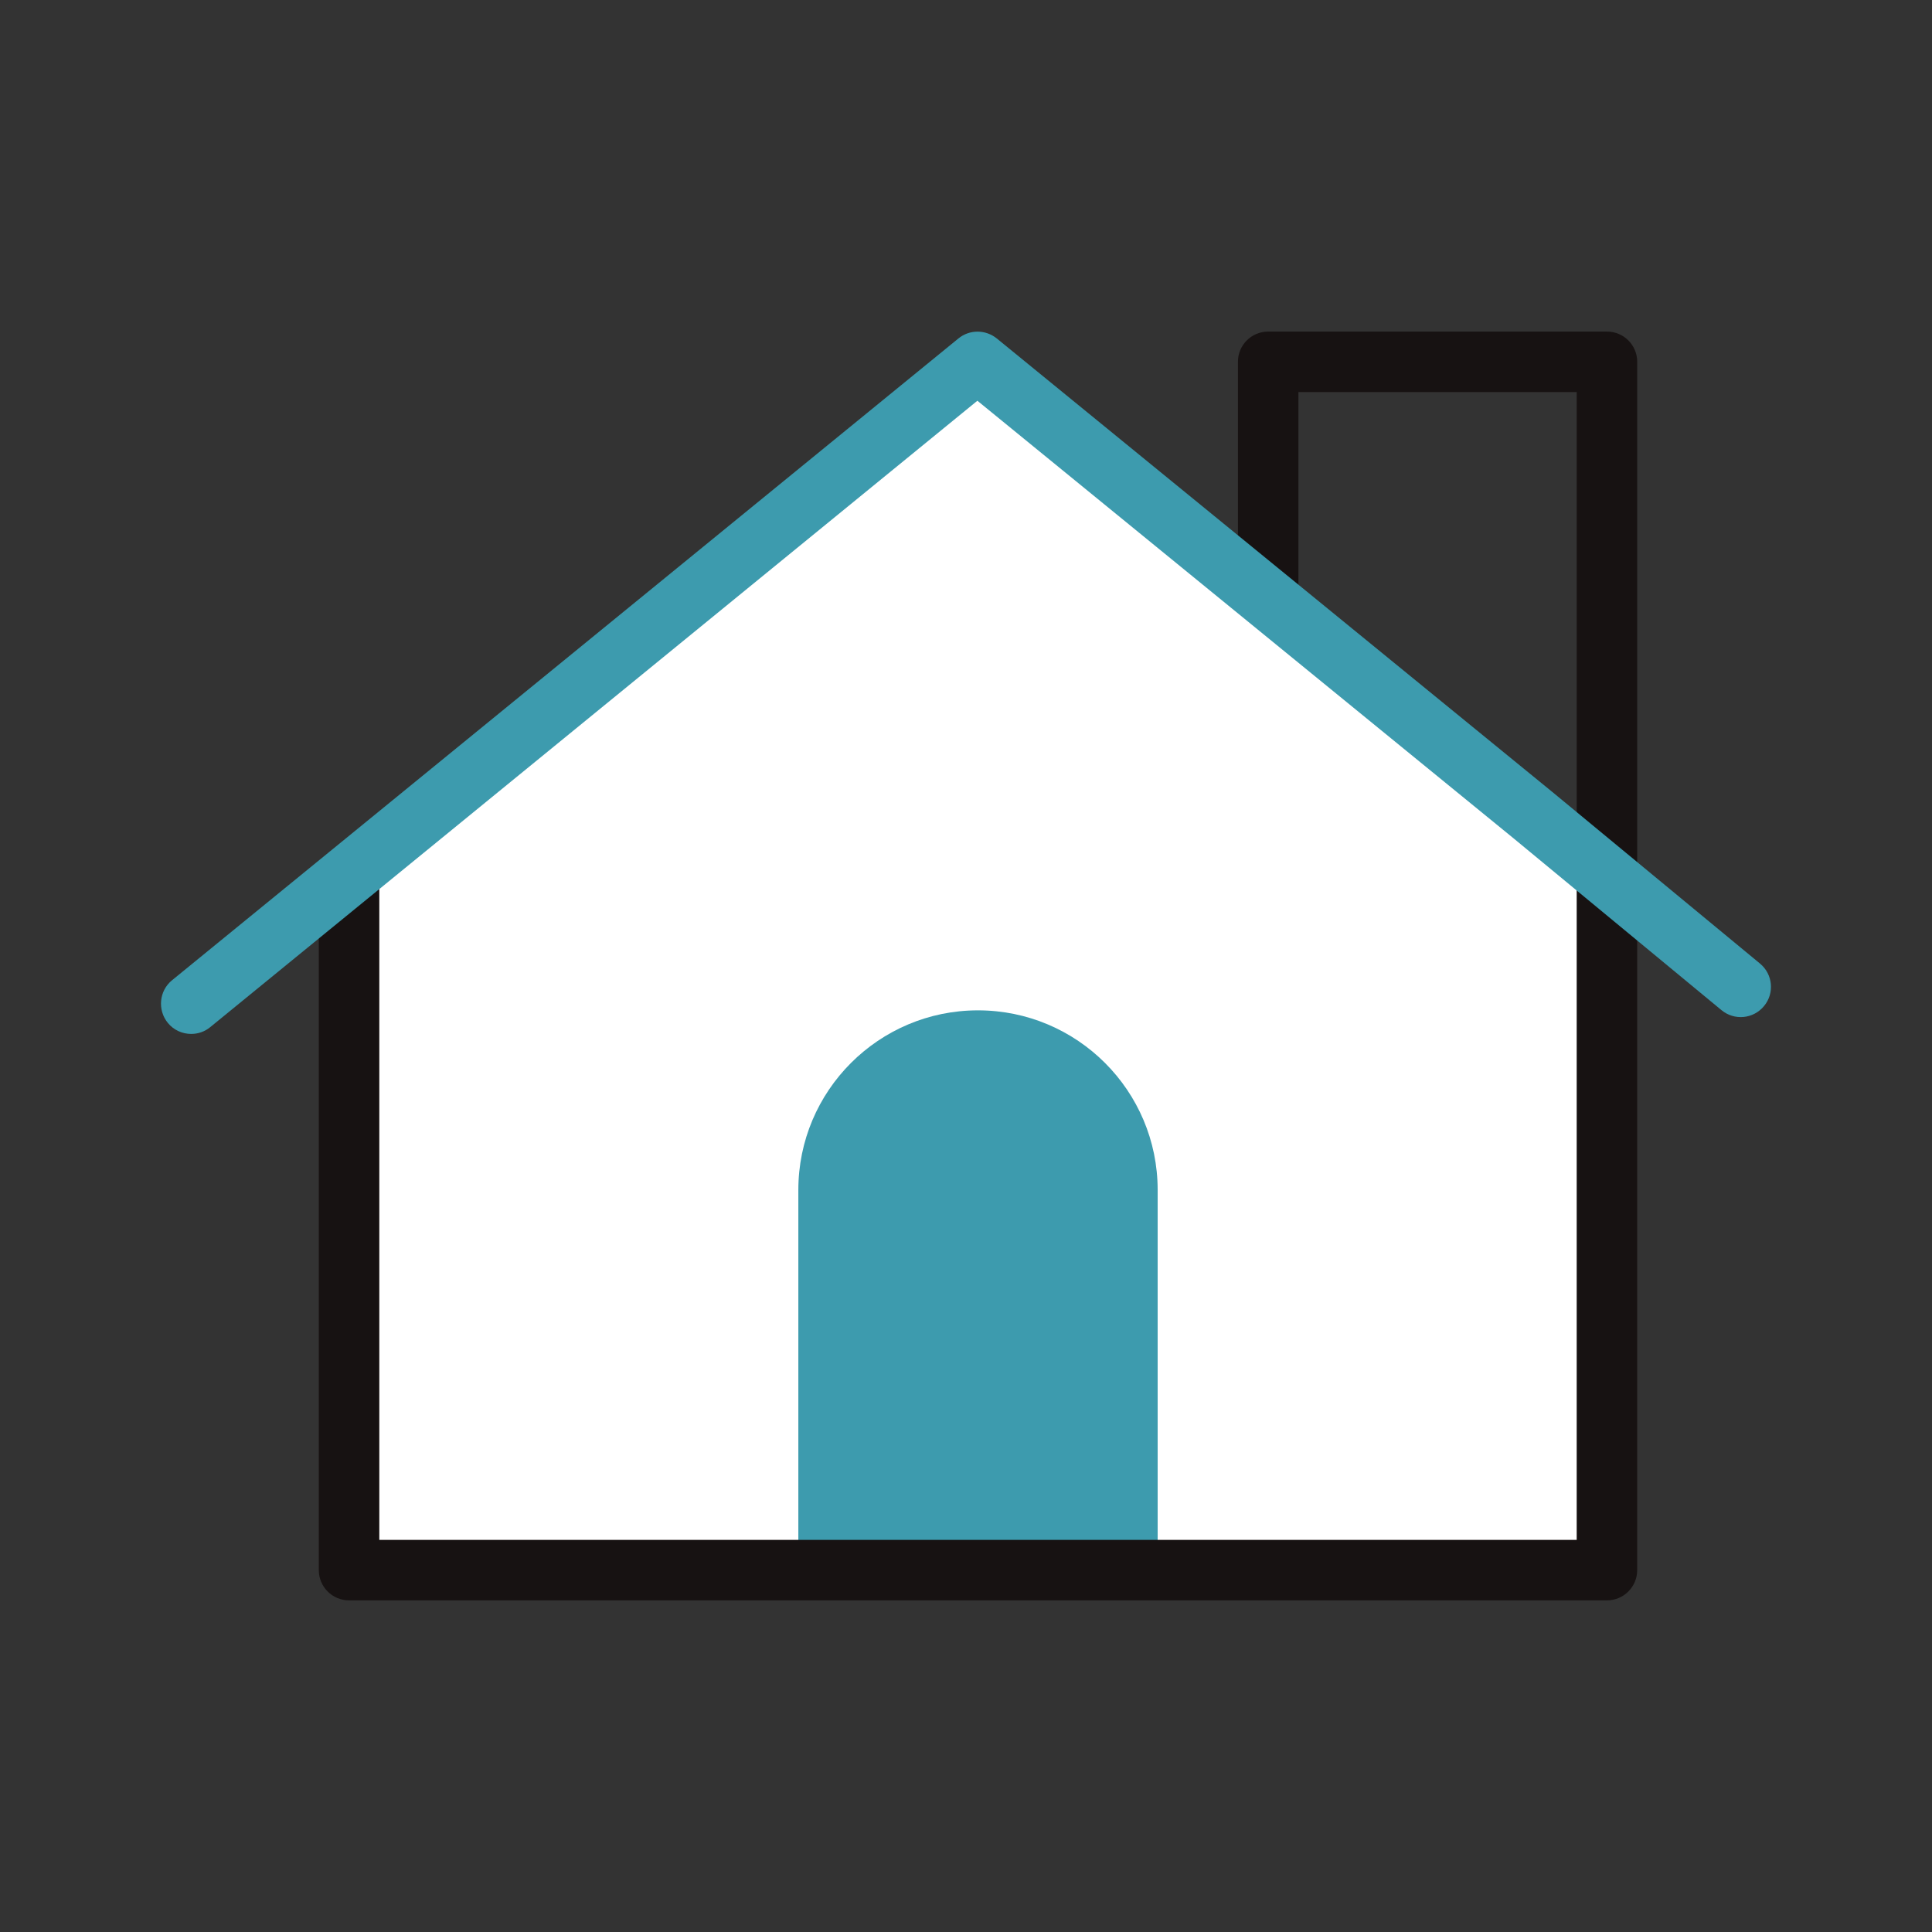 <svg width="64" height="64" viewBox="0 0 64 64" fill="none" xmlns="http://www.w3.org/2000/svg">
<rect x="0" y="0" width="64" height="64" fill="#333333" stroke="none"/>
<path d="M53.232 29.02V52.012H11.563V29.02L32.438 12.22L53.232 29.02Z" fill="white"/>
<path d="M32.397 33.469C29.111 33.469 26.446 36.134 26.446 39.42V52.372H38.349V39.42C38.349 36.134 35.684 33.469 32.397 33.469Z" fill="#3D9BAE"/>
<path d="M53.233 29.86C52.679 29.86 52.231 29.413 52.231 28.858V12.988H43.012V19.615C43.012 20.169 42.564 20.617 42.01 20.617C41.455 20.617 41.008 20.169 41.008 19.615V11.986C41.008 11.432 41.455 10.984 42.01 10.984H53.233C53.787 10.984 54.235 11.432 54.235 11.986V28.858C54.235 29.413 53.787 29.86 53.233 29.86Z" fill="#171212"/>
<path d="M53.232 53.014H11.563C11.009 53.014 10.561 52.566 10.561 52.012V29.327C10.561 28.773 11.009 28.325 11.563 28.325C12.117 28.325 12.565 28.773 12.565 29.327V51.01H52.23V29.327C52.23 28.773 52.677 28.325 53.232 28.325C53.786 28.325 54.234 28.773 54.234 29.327V52.012C54.234 52.566 53.786 53.014 53.232 53.014Z" fill="#171212"/>
<path d="M6.333 34.25C6.039 34.25 5.752 34.123 5.558 33.883C5.211 33.455 5.271 32.821 5.698 32.473L31.75 11.211C32.117 10.911 32.645 10.911 33.019 11.211L51.422 26.234L58.302 31.919C58.729 32.273 58.789 32.901 58.435 33.328C58.081 33.756 57.453 33.816 57.026 33.462L50.146 27.777L32.377 13.275L6.967 34.023C6.78 34.177 6.56 34.25 6.333 34.25Z" fill="#3D9BAE"/>
</svg>
